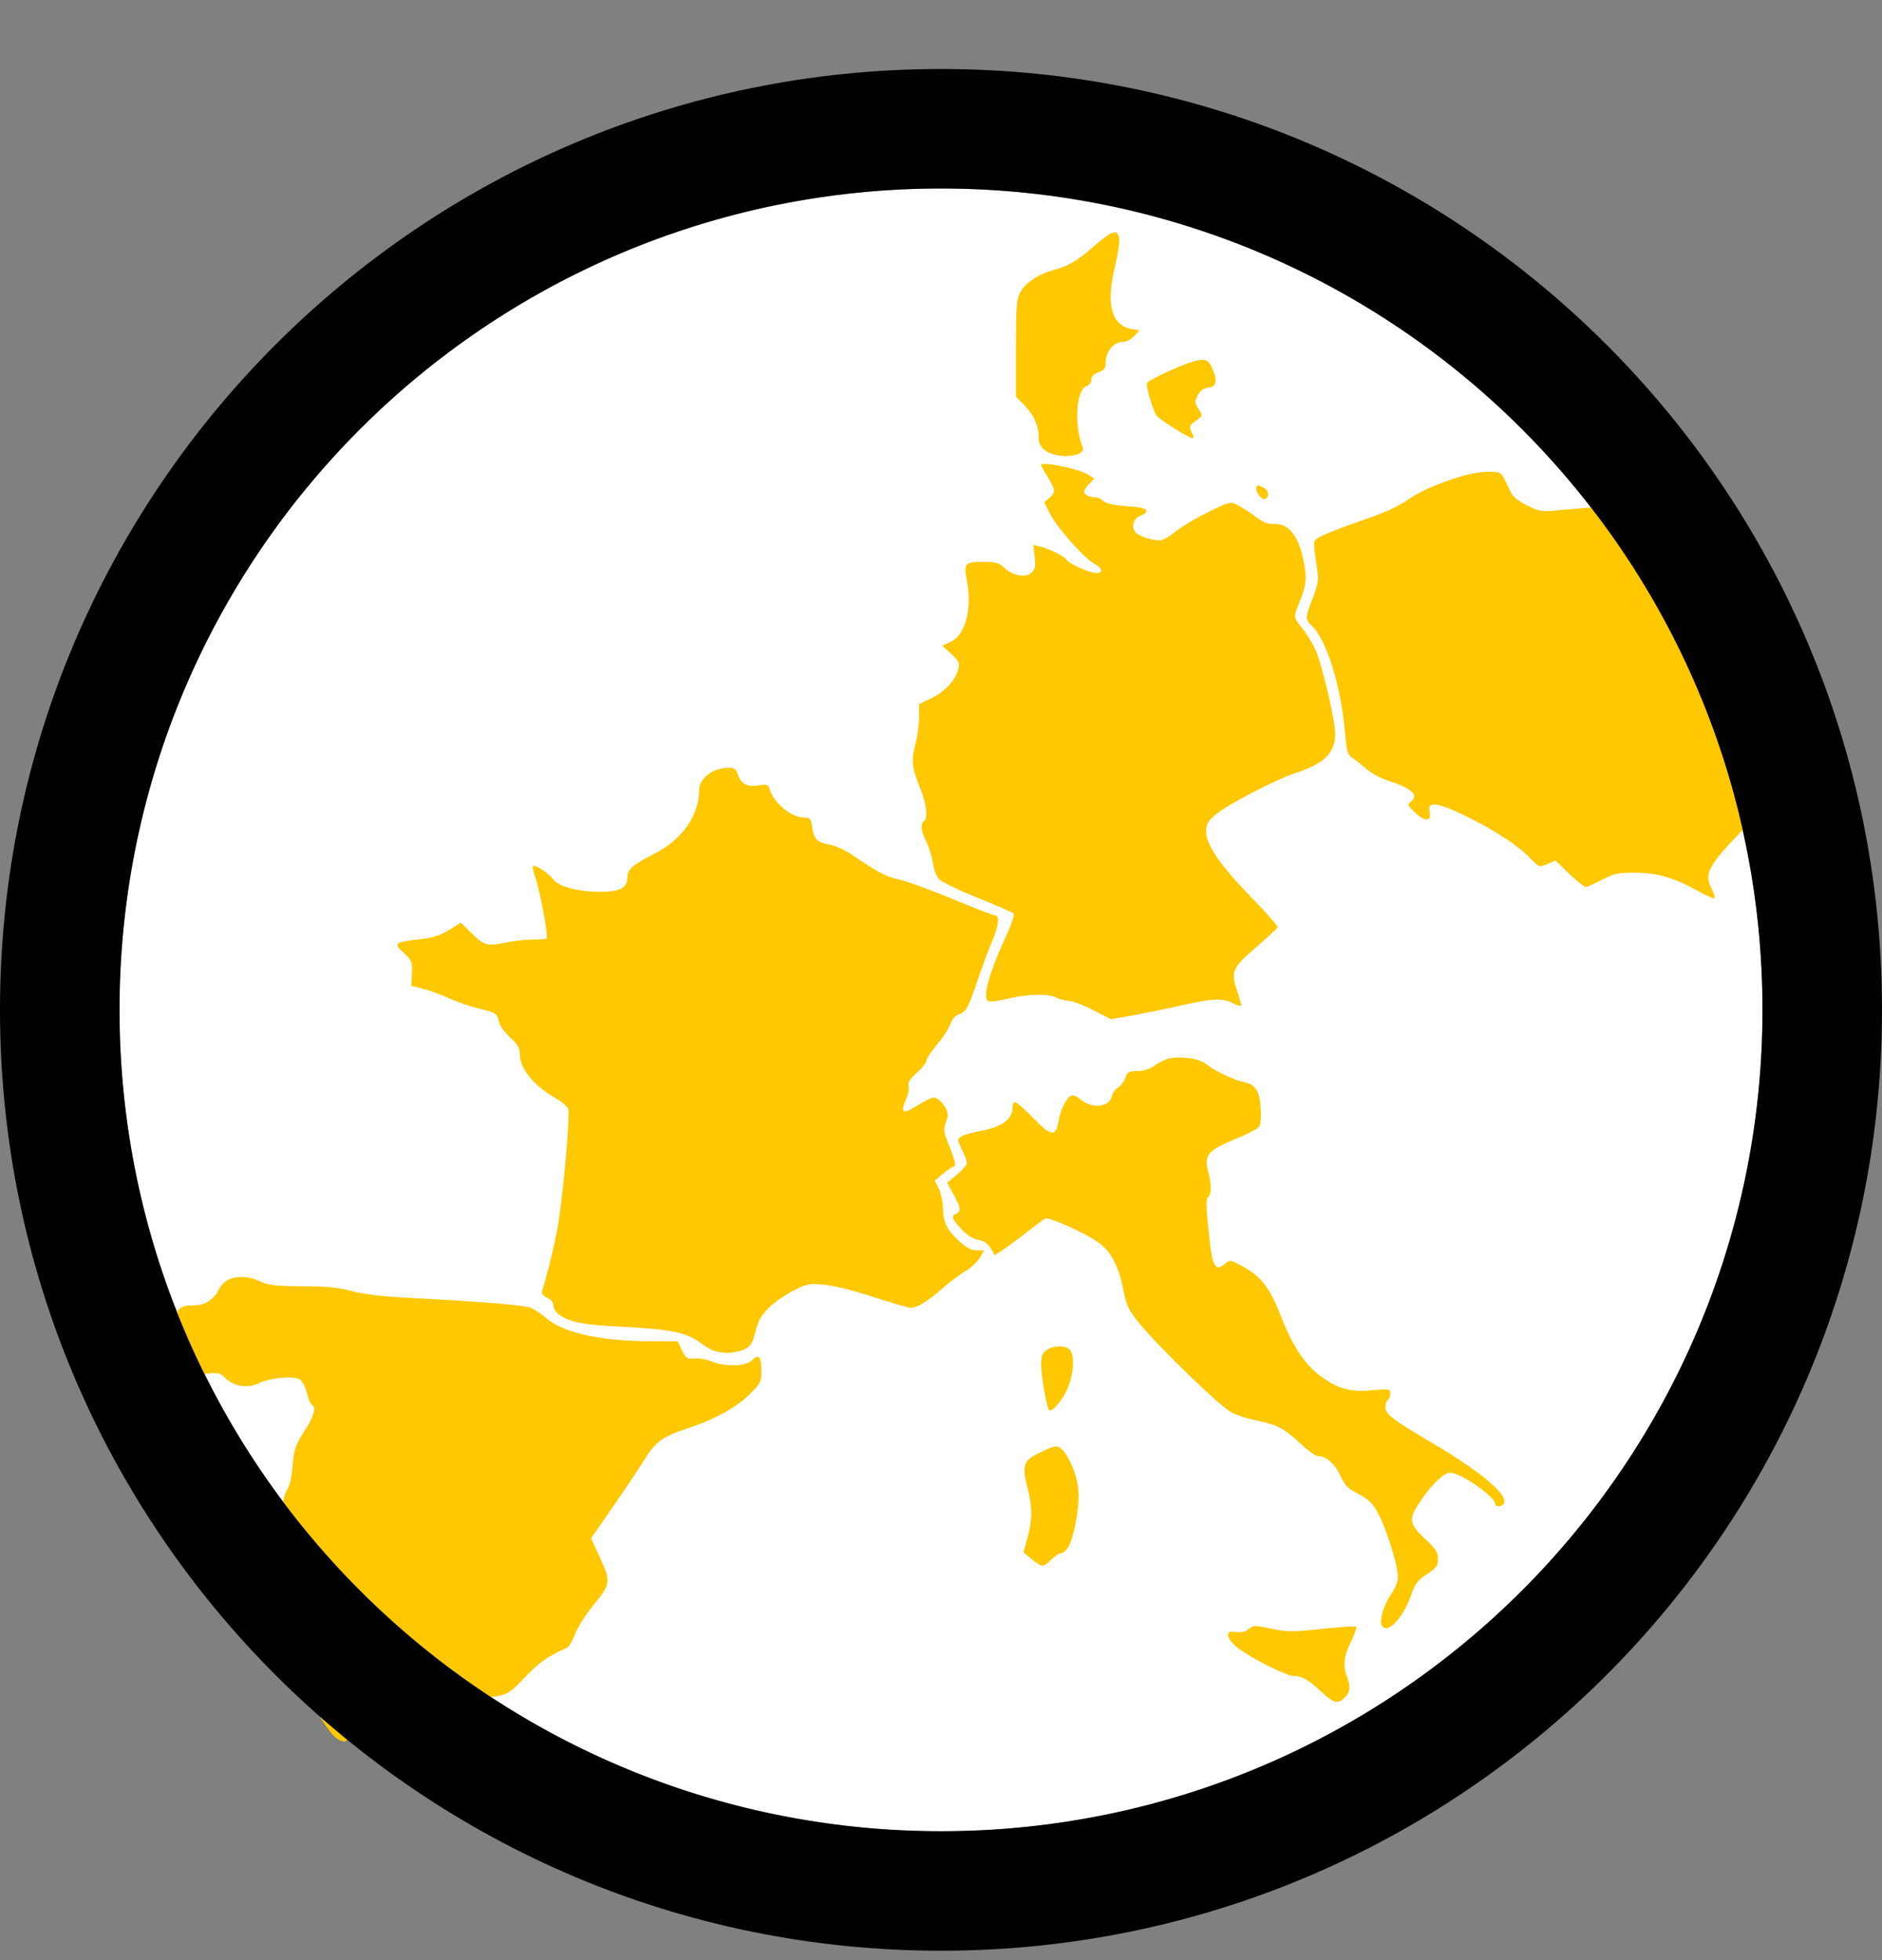 <?xml version="1.0" encoding="UTF-8"?> <svg xmlns="http://www.w3.org/2000/svg" width="24" height="25" viewBox="0 0 24 25" fill="none"><rect x="0" y="0" width="24" height="25" fill="#808080" stroke="none"/><circle cx="12" cy="12.88" r="10.476" fill="white"></circle><path d="M14.161 2.98C14.136 2.989 14.033 3.068 13.932 3.156C13.725 3.336 13.624 3.394 13.429 3.446C13.246 3.495 13.075 3.608 13.011 3.727C12.963 3.815 12.956 3.91 12.956 4.443V5.059L13.072 5.178C13.188 5.297 13.246 5.434 13.246 5.587C13.246 5.706 13.341 5.785 13.502 5.809C13.676 5.837 13.841 5.782 13.807 5.706C13.694 5.428 13.722 4.968 13.856 4.925C13.889 4.913 13.917 4.879 13.917 4.843C13.917 4.803 13.947 4.769 14.008 4.748C14.085 4.721 14.1 4.696 14.1 4.617C14.1 4.486 14.204 4.361 14.31 4.361C14.359 4.361 14.423 4.33 14.463 4.288L14.53 4.214L14.426 4.196C14.17 4.147 14.1 3.876 14.222 3.385C14.258 3.233 14.28 3.077 14.271 3.034C14.249 2.955 14.24 2.952 14.161 2.98Z" fill="#FFC800"></path><path d="M13.277 5.931C13.277 5.94 13.307 5.998 13.347 6.062C13.463 6.245 13.466 6.276 13.386 6.346L13.316 6.407L13.396 6.562C13.484 6.736 13.835 7.127 13.96 7.194C14.079 7.258 14.066 7.328 13.941 7.303C13.822 7.276 13.624 7.181 13.597 7.136C13.572 7.093 13.377 6.998 13.264 6.971L13.176 6.95L13.194 7.099C13.21 7.224 13.2 7.261 13.155 7.303C13.078 7.374 12.917 7.343 12.807 7.242C12.74 7.178 12.694 7.166 12.551 7.166C12.301 7.166 12.289 7.178 12.331 7.413C12.398 7.773 12.31 8.096 12.127 8.185L12.017 8.236L12.13 8.34C12.225 8.426 12.24 8.456 12.222 8.529C12.191 8.669 12.051 8.822 11.88 8.904L11.721 8.98V9.145C11.721 9.234 11.7 9.389 11.673 9.493C11.618 9.703 11.63 9.795 11.737 10.06C11.816 10.252 11.837 10.441 11.782 10.475C11.734 10.505 11.746 10.603 11.813 10.734C11.846 10.801 11.883 10.92 11.895 10.999C11.904 11.082 11.941 11.176 11.975 11.213C12.008 11.249 12.228 11.356 12.466 11.45C12.7 11.545 12.908 11.636 12.923 11.649C12.941 11.667 12.902 11.786 12.828 11.944C12.673 12.277 12.575 12.563 12.575 12.685C12.575 12.792 12.591 12.795 12.88 12.731C13.124 12.676 13.38 12.673 13.469 12.722C13.505 12.743 13.579 12.762 13.633 12.765C13.685 12.771 13.829 12.823 13.947 12.887L14.167 12.999L14.46 12.948C14.624 12.917 14.902 12.862 15.082 12.819C15.46 12.734 15.594 12.728 15.719 12.795C15.771 12.819 15.82 12.838 15.826 12.829C15.832 12.823 15.811 12.734 15.774 12.63C15.692 12.39 15.713 12.344 16.036 12.066C16.17 11.95 16.286 11.844 16.292 11.825C16.295 11.81 16.149 11.643 15.966 11.454C15.567 11.045 15.381 10.777 15.381 10.609C15.381 10.514 15.399 10.478 15.499 10.392C15.649 10.264 16.28 9.935 16.539 9.853C16.887 9.74 17.027 9.596 17.027 9.362C17.027 9.185 16.857 8.462 16.771 8.279C16.732 8.197 16.658 8.075 16.603 8.008C16.491 7.868 16.494 7.874 16.567 7.691C16.655 7.471 16.667 7.392 16.631 7.188C16.567 6.846 16.442 6.678 16.256 6.684C16.17 6.687 16.109 6.663 16.012 6.59C15.942 6.538 15.838 6.471 15.786 6.444C15.689 6.395 15.685 6.395 15.399 6.535C15.24 6.614 15.054 6.727 14.984 6.785C14.914 6.843 14.826 6.892 14.792 6.892C14.664 6.892 14.496 6.828 14.466 6.77C14.426 6.694 14.469 6.599 14.557 6.572C14.591 6.562 14.618 6.535 14.618 6.514C14.618 6.486 14.545 6.468 14.371 6.456C14.21 6.447 14.109 6.422 14.072 6.392C14.042 6.364 13.996 6.343 13.972 6.343C13.896 6.343 13.825 6.309 13.825 6.273C13.825 6.254 13.853 6.209 13.889 6.172L13.954 6.105L13.88 6.056C13.764 5.98 13.277 5.879 13.277 5.931Z" fill="#FFC800"></path><path d="M18.704 6.056C18.418 6.132 18.131 6.254 17.976 6.358C17.799 6.48 17.701 6.523 17.247 6.681C17.055 6.748 16.866 6.825 16.823 6.852C16.741 6.907 16.741 6.873 16.802 7.297C16.817 7.398 16.802 7.474 16.741 7.627C16.646 7.868 16.643 7.904 16.725 7.977C16.911 8.145 17.097 8.734 17.149 9.316C17.174 9.584 17.183 9.627 17.247 9.667C17.283 9.691 17.366 9.755 17.424 9.807C17.482 9.859 17.607 9.926 17.698 9.956C18.006 10.054 18.101 10.145 17.988 10.228C17.945 10.258 17.954 10.277 18.046 10.365C18.168 10.484 18.259 10.478 18.232 10.359C18.192 10.206 18.341 10.231 18.765 10.444C19.079 10.603 19.369 10.795 19.509 10.941C19.625 11.063 19.625 11.063 19.732 11.021L19.836 10.975L20.012 11.146C20.11 11.237 20.205 11.313 20.22 11.313C20.238 11.313 20.333 11.271 20.427 11.222C20.577 11.142 20.635 11.13 20.836 11.13C21.122 11.13 21.333 11.188 21.626 11.35C21.748 11.417 21.857 11.466 21.863 11.457C21.873 11.447 21.857 11.399 21.833 11.347C21.723 11.139 21.775 11.045 22.275 10.533C22.705 10.094 22.696 10.112 22.568 9.862C22.473 9.673 22.419 9.456 22.382 9.096L22.342 8.724L22.214 8.584C22.068 8.426 22.071 8.41 22.272 8.218C22.342 8.151 22.425 8.044 22.458 7.983C22.525 7.852 22.513 7.752 22.345 7.105C22.226 6.657 22.181 6.544 22.101 6.514C22.074 6.501 21.775 6.48 21.437 6.465C20.869 6.437 20.516 6.447 19.802 6.514C19.659 6.526 19.61 6.517 19.467 6.444C19.363 6.392 19.284 6.328 19.262 6.273C19.14 6.011 19.153 6.023 19.009 6.017C18.933 6.014 18.796 6.032 18.704 6.056Z" fill="#FFC800"></path><path d="M16.021 6.23C16.021 6.297 16.1 6.386 16.137 6.361C16.192 6.328 16.18 6.258 16.116 6.221C16.036 6.181 16.021 6.181 16.021 6.23Z" fill="#FFC800"></path><path d="M9.129 9.822C8.998 9.874 8.916 9.975 8.916 10.078C8.916 10.398 8.696 10.713 8.349 10.886C8.065 11.033 8.001 11.088 8.001 11.191C8.001 11.325 7.907 11.374 7.651 11.374C7.364 11.374 7.117 11.307 7.047 11.207C6.989 11.13 6.818 11.021 6.794 11.048C6.788 11.054 6.803 11.118 6.827 11.191C6.885 11.353 6.995 11.944 6.971 11.969C6.961 11.978 6.882 11.984 6.797 11.984C6.708 11.984 6.562 11.999 6.474 12.018C6.214 12.072 6.178 12.063 6.019 11.908L5.876 11.768L5.726 11.862C5.611 11.932 5.519 11.963 5.342 11.981C5.028 12.018 5.013 12.03 5.15 12.155C5.254 12.252 5.26 12.271 5.254 12.417L5.245 12.573L5.397 12.612C5.479 12.633 5.629 12.688 5.729 12.734C5.83 12.78 6.007 12.841 6.126 12.868C6.324 12.917 6.339 12.926 6.358 13.018C6.37 13.076 6.428 13.161 6.504 13.231C6.602 13.32 6.629 13.368 6.629 13.445C6.629 13.631 6.806 13.847 7.089 14.009C7.169 14.055 7.239 14.116 7.248 14.149C7.269 14.228 7.19 15.143 7.129 15.543C7.093 15.793 7.01 16.137 6.913 16.47C6.903 16.497 6.928 16.53 6.977 16.552C7.022 16.57 7.056 16.613 7.056 16.643C7.056 16.677 7.08 16.723 7.111 16.75C7.233 16.86 7.428 16.899 7.971 16.924C8.565 16.954 8.773 17 8.956 17.143C9.093 17.25 9.245 17.281 9.428 17.232C9.566 17.192 9.59 17.162 9.648 16.93C9.691 16.765 9.846 16.607 10.102 16.47C10.282 16.375 10.313 16.369 10.499 16.384C10.618 16.393 10.877 16.457 11.13 16.54C11.368 16.616 11.584 16.68 11.612 16.68C11.694 16.68 11.828 16.601 12.014 16.436C12.112 16.351 12.243 16.25 12.31 16.213C12.374 16.177 12.456 16.101 12.49 16.049L12.551 15.948H12.456C12.389 15.948 12.325 15.915 12.237 15.835C12.078 15.692 12.026 15.588 12.026 15.418C12.026 15.341 12.002 15.229 11.975 15.168L11.92 15.058L12.026 14.969C12.084 14.921 12.142 14.881 12.154 14.881C12.197 14.881 12.182 14.808 12.103 14.61C12.032 14.439 12.029 14.408 12.063 14.314C12.093 14.225 12.093 14.195 12.057 14.128C12.032 14.085 11.987 14.033 11.956 14.015C11.901 13.981 11.889 13.987 11.624 14.143C11.511 14.21 11.487 14.173 11.551 14.03C11.581 13.966 11.596 13.884 11.587 13.853C11.572 13.811 11.599 13.765 11.691 13.682C11.758 13.625 11.813 13.554 11.813 13.53C11.813 13.503 11.874 13.411 11.95 13.323C12.023 13.234 12.1 13.118 12.118 13.063C12.139 13.006 12.179 12.954 12.219 12.941C12.319 12.911 12.35 12.853 12.472 12.487C12.536 12.301 12.618 12.079 12.658 11.99C12.731 11.822 12.749 11.679 12.697 11.679C12.679 11.679 12.435 11.585 12.154 11.469C11.874 11.353 11.566 11.24 11.471 11.219C11.304 11.185 11.206 11.133 10.849 10.892C10.767 10.838 10.648 10.786 10.587 10.774C10.425 10.749 10.377 10.703 10.358 10.557C10.343 10.447 10.331 10.429 10.267 10.429C10.096 10.429 9.874 10.252 9.816 10.069C9.797 10.005 9.782 9.999 9.678 10.017C9.532 10.042 9.45 9.999 9.41 9.88C9.383 9.807 9.358 9.789 9.291 9.792C9.245 9.792 9.172 9.807 9.129 9.822Z" fill="#FFC800"></path><path d="M14.887 13.506C14.841 13.521 14.765 13.56 14.713 13.597C14.658 13.637 14.579 13.661 14.502 13.661C14.396 13.661 14.377 13.67 14.35 13.75C14.332 13.798 14.292 13.853 14.258 13.872C14.225 13.89 14.188 13.939 14.179 13.981C14.143 14.131 13.911 14.146 13.761 14.009C13.731 13.981 13.685 13.966 13.661 13.975C13.6 14 13.521 14.158 13.496 14.311C13.463 14.503 13.399 14.491 13.176 14.259C13.069 14.149 12.966 14.058 12.947 14.058C12.926 14.058 12.911 14.094 12.911 14.137C12.911 14.274 12.77 14.375 12.523 14.42C12.405 14.442 12.283 14.475 12.255 14.497C12.206 14.533 12.206 14.542 12.267 14.661C12.301 14.732 12.331 14.808 12.331 14.832C12.331 14.857 12.273 14.924 12.203 14.982L12.078 15.085L12.158 15.232C12.252 15.396 12.258 15.454 12.194 15.479C12.127 15.506 12.136 15.54 12.258 15.674C12.331 15.753 12.405 15.802 12.475 15.814C12.548 15.826 12.6 15.863 12.633 15.921L12.688 16.009L12.807 15.93C12.871 15.884 13.008 15.784 13.109 15.704C13.21 15.628 13.307 15.552 13.328 15.543C13.368 15.518 13.774 15.695 13.981 15.829C14.158 15.942 14.261 16.128 14.325 16.448C14.368 16.662 14.393 16.71 14.539 16.89C14.792 17.195 15.564 17.945 15.701 18.012C15.768 18.049 15.905 18.092 16.006 18.113C16.28 18.168 16.381 18.22 16.573 18.403C16.671 18.494 16.771 18.57 16.799 18.57C16.908 18.57 17.018 18.662 17.088 18.814C17.146 18.936 17.192 18.988 17.286 19.034C17.454 19.119 17.512 19.174 17.591 19.333C17.686 19.522 17.82 19.955 17.826 20.089C17.829 20.165 17.802 20.241 17.747 20.321C17.652 20.461 17.591 20.65 17.616 20.717C17.674 20.87 17.893 20.647 18 20.33C18.04 20.214 18.082 20.153 18.159 20.104C18.323 19.994 18.338 19.976 18.338 19.876C18.338 19.799 18.305 19.751 18.171 19.625C17.97 19.439 17.96 19.375 18.101 19.165C18.253 18.936 18.409 18.784 18.494 18.784C18.631 18.784 19.07 19.092 19.07 19.186C19.07 19.223 19.156 19.217 19.177 19.18C19.244 19.074 18.893 18.775 18.262 18.403C17.75 18.101 17.668 18.037 17.668 17.945C17.668 17.906 17.683 17.863 17.698 17.854C17.716 17.845 17.729 17.808 17.729 17.775C17.729 17.714 17.716 17.714 17.506 17.732C17.241 17.756 17.094 17.723 16.893 17.589C16.661 17.436 16.497 17.201 16.338 16.796C16.189 16.412 16.076 16.268 15.807 16.131C15.692 16.07 15.676 16.07 15.628 16.113C15.515 16.216 15.469 16.165 15.435 15.902C15.381 15.439 15.371 15.286 15.408 15.265C15.451 15.238 15.451 15.1 15.405 14.93C15.353 14.735 15.405 14.674 15.74 14.533C15.893 14.472 16.033 14.399 16.052 14.375C16.076 14.347 16.085 14.262 16.076 14.137C16.064 13.911 16.009 13.829 15.859 13.801C15.74 13.777 15.484 13.655 15.378 13.57C15.292 13.496 15.021 13.463 14.887 13.506Z" fill="#FFC800"></path><path d="M2.909 16.323C2.866 16.345 2.814 16.399 2.793 16.442C2.732 16.573 2.61 16.649 2.47 16.649C2.329 16.649 2.293 16.668 2.244 16.759C2.217 16.811 2.229 16.86 2.314 17.024C2.369 17.137 2.424 17.299 2.436 17.384L2.458 17.54L2.628 17.521C2.784 17.503 2.805 17.509 2.881 17.582C2.988 17.686 3.168 17.711 3.305 17.64C3.433 17.576 3.732 17.546 3.815 17.589C3.851 17.61 3.891 17.677 3.912 17.759C3.93 17.836 3.958 17.906 3.976 17.915C4.037 17.951 4.004 18.067 3.879 18.256C3.769 18.43 3.75 18.479 3.732 18.689C3.72 18.833 3.693 18.958 3.662 19C3.632 19.04 3.61 19.132 3.61 19.205C3.61 19.342 3.555 19.476 3.476 19.543C3.406 19.601 3.415 19.68 3.503 19.821C3.601 19.973 3.601 20.065 3.5 20.238L3.418 20.376L3.488 20.54L3.555 20.708L3.47 20.83C3.26 21.12 3.269 21.172 3.543 21.312C3.763 21.425 3.869 21.537 4.065 21.87C4.168 22.044 4.254 22.153 4.312 22.184C4.397 22.227 4.403 22.227 4.455 22.15C4.607 21.934 4.687 21.864 4.839 21.818C5.08 21.745 5.507 21.684 5.912 21.666C6.477 21.638 6.452 21.644 6.696 21.391C6.879 21.199 6.983 21.126 7.236 21.013C7.257 21.001 7.303 20.924 7.333 20.842C7.364 20.757 7.474 20.586 7.577 20.461C7.791 20.196 7.794 20.177 7.635 19.833L7.538 19.619L7.806 19.232C7.955 19.019 8.132 18.753 8.203 18.641C8.346 18.4 8.443 18.327 8.727 18.232C9.09 18.113 9.373 17.964 9.544 17.796C9.703 17.643 9.709 17.628 9.709 17.482C9.709 17.299 9.675 17.262 9.587 17.351C9.511 17.427 9.242 17.436 9.075 17.363C9.014 17.339 8.913 17.32 8.855 17.326C8.761 17.335 8.745 17.323 8.696 17.22L8.642 17.107H8.328C7.669 17.107 7.19 17.003 6.968 16.814C6.903 16.756 6.812 16.698 6.766 16.68C6.675 16.646 6.22 16.607 5.303 16.558C4.903 16.54 4.653 16.509 4.495 16.47C4.321 16.421 4.165 16.405 3.854 16.405C3.513 16.402 3.421 16.393 3.321 16.345C3.18 16.277 3.019 16.268 2.909 16.323Z" fill="#FFC800"></path><path d="M13.347 17.22C13.292 17.256 13.277 17.296 13.277 17.409C13.28 17.564 13.347 17.948 13.377 17.982C13.414 18.019 13.545 17.866 13.615 17.707C13.691 17.528 13.707 17.293 13.646 17.22C13.594 17.156 13.435 17.156 13.347 17.22Z" fill="#FFC800"></path><path d="M13.246 18.534C13.048 18.631 13.03 18.692 13.106 18.991C13.167 19.226 13.167 19.382 13.103 19.613L13.051 19.799L13.155 19.885C13.283 19.991 13.307 19.994 13.396 19.9C13.435 19.86 13.496 19.818 13.536 19.808C13.624 19.787 13.685 19.635 13.734 19.324C13.774 19.058 13.755 18.897 13.67 18.692C13.597 18.531 13.53 18.448 13.463 18.448C13.435 18.448 13.338 18.488 13.246 18.534Z" fill="#FFC800"></path><path d="M15.914 20.784C15.878 20.812 15.82 20.824 15.768 20.815C15.624 20.787 15.625 20.879 15.765 21.001C15.914 21.129 16.399 21.376 16.5 21.376C16.6 21.376 16.683 21.422 16.85 21.577C17.012 21.727 17.061 21.739 17.149 21.65C17.219 21.58 17.225 21.51 17.177 21.385C17.125 21.248 17.137 21.12 17.229 20.937C17.274 20.842 17.305 20.757 17.293 20.748C17.283 20.738 17.088 20.751 16.86 20.775C16.5 20.815 16.414 20.815 16.241 20.778C15.991 20.726 15.991 20.726 15.914 20.784Z" fill="#FFC800"></path><path d="M15.172 4.625C14.992 4.687 14.655 4.844 14.629 4.882C14.609 4.912 14.681 5.172 14.743 5.293C14.769 5.34 15.159 5.589 15.208 5.589C15.225 5.589 15.218 5.553 15.198 5.512C15.162 5.441 15.166 5.426 15.248 5.367C15.339 5.305 15.339 5.302 15.284 5.216C15.234 5.139 15.234 5.119 15.274 5.042C15.306 4.98 15.349 4.95 15.411 4.944C15.516 4.932 15.529 4.852 15.454 4.687C15.401 4.575 15.356 4.566 15.172 4.625Z" fill="#FFC800"></path><path fill-rule="evenodd" clip-rule="evenodd" d="M12 24.88C18.627 24.88 24 19.507 24 12.88C24 6.252 18.627 0.88 12 0.88C5.373 0.88 0 6.252 0 12.88C0 19.507 5.373 24.88 12 24.88ZM12 23.356C17.786 23.356 22.476 18.666 22.476 12.88C22.476 7.094 17.786 2.404 12 2.404C6.214 2.404 1.524 7.094 1.524 12.88C1.524 18.666 6.214 23.356 12 23.356Z" fill="black"></path></svg> 